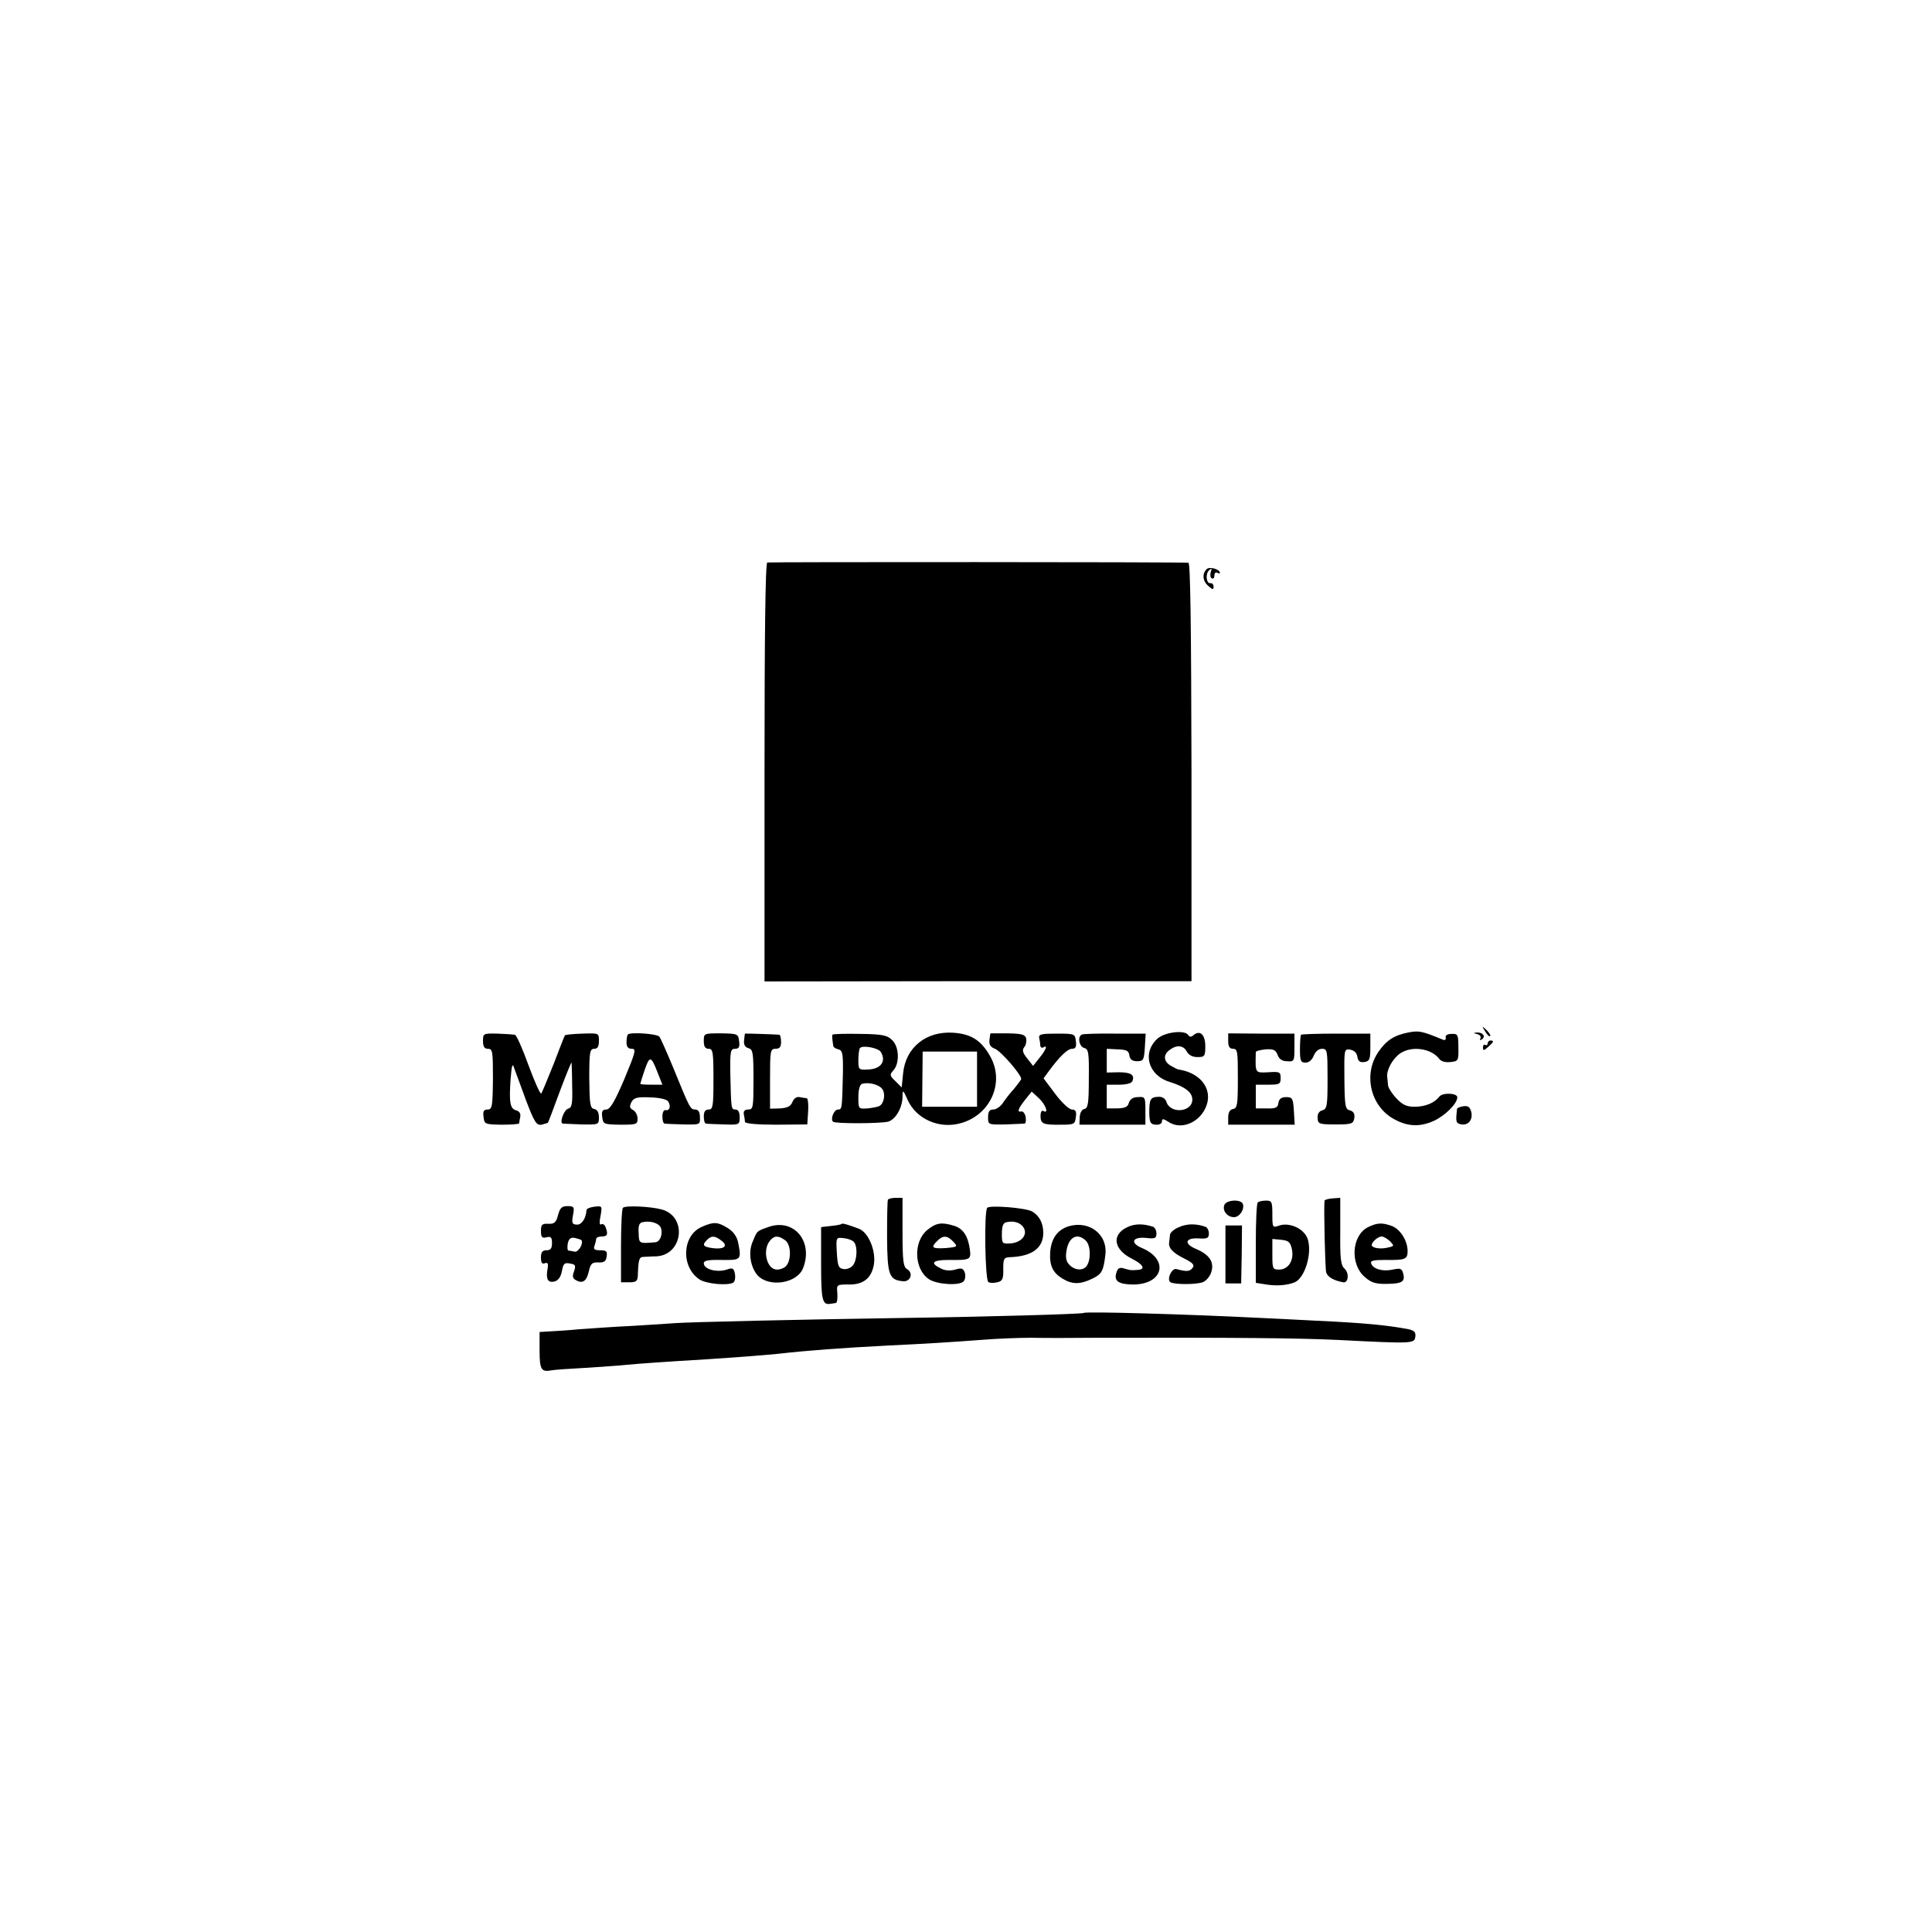 <?xml version="1.0" standalone="no"?>
<!DOCTYPE svg PUBLIC "-//W3C//DTD SVG 20010904//EN"
 "http://www.w3.org/TR/2001/REC-SVG-20010904/DTD/svg10.dtd">
<svg version="1.0" xmlns="http://www.w3.org/2000/svg"
 width="700pt" height="700pt" viewBox="0 0 700 700"
 preserveAspectRatio="xMidYMid meet">
<g transform="translate(0,700) scale(0.1,-0.1)"
fill="#000000" stroke="none">
<path d="M2780 4962 c-7 -3 -10 -265 -10 -761 l0 -757 773 1 774 0 0 757 c-1
531 -4 758 -11 759 -32 3 -1518 3 -1526 1z"/>
<path d="M4372 4938 c-17 -17 -15 -43 6 -61 15 -14 19 -14 19 -3 0 8 -5 14
-11 13 -15 -3 -20 33 -5 47 9 8 11 7 6 -6 -3 -10 -2 -20 3 -23 6 -4 10 1 10
10 0 9 5 13 10 10 6 -3 10 -4 10 -1 0 14 -38 24 -48 14z"/>
<path d="M5381 3263 c7 -12 15 -20 18 -17 3 2 -3 12 -13 22 -17 16 -18 16 -5
-5z"/>
<path d="M5107 3260 c-54 -10 -83 -28 -112 -70 -58 -83 -29 -202 60 -247 47
-25 90 -26 138 -5 41 18 87 63 87 86 1 16 -53 18 -65 3 -17 -23 -51 -37 -90
-37 -28 0 -44 7 -66 31 -16 17 -30 39 -30 48 -1 9 -2 23 -3 31 -2 25 21 66 48
84 43 28 113 17 141 -21 7 -9 23 -13 40 -11 29 3 30 5 29 53 0 46 -2 50 -24
49 -15 0 -24 -5 -22 -13 2 -8 -3 -11 -10 -8 -75 31 -86 33 -121 27z"/>
<path d="M1750 3228 c0 -20 5 -28 18 -28 17 0 18 -10 18 -110 -1 -99 -3 -110
-19 -110 -14 0 -18 -6 -15 -27 3 -26 5 -27 66 -28 34 0 62 2 63 5 0 3 2 13 4
24 2 11 -3 20 -15 23 -22 6 -26 29 -20 113 4 52 7 60 13 40 5 -14 24 -66 43
-117 30 -79 38 -91 56 -88 11 3 22 6 23 7 2 2 21 53 43 113 23 61 42 108 43
105 0 -3 2 -41 2 -84 2 -66 -1 -80 -15 -83 -15 -5 -32 -52 -19 -54 3 0 34 -2
69 -3 61 -1 62 -1 62 26 0 17 -6 28 -17 30 -15 3 -17 17 -18 111 0 95 2 107
18 107 12 0 17 8 17 29 0 28 0 28 -60 26 -33 -1 -62 -4 -63 -6 -2 -2 -20 -49
-41 -104 -22 -55 -42 -103 -45 -107 -3 -4 -24 42 -46 102 -22 61 -44 111 -50
111 -5 1 -34 3 -62 4 -52 1 -53 1 -53 -27z"/>
<path d="M2275 3252 c-3 -3 -5 -16 -5 -29 0 -16 6 -23 19 -23 17 0 14 -11 -27
-110 -35 -82 -52 -110 -65 -110 -14 0 -18 -6 -15 -27 3 -26 5 -27 66 -28 58 0
62 1 62 22 0 12 -7 26 -16 31 -13 7 -14 13 -6 29 9 16 20 19 68 17 35 -1 60
-7 65 -15 11 -17 5 -35 -10 -31 -6 1 -11 -9 -11 -23 0 -14 3 -25 8 -26 4 -1
35 -2 68 -3 61 -1 61 -1 60 26 0 19 -6 28 -17 28 -18 0 -20 5 -80 152 -23 56
-46 107 -50 112 -10 11 -105 17 -114 8z m108 -139 l17 -43 -40 0 c-22 0 -40 1
-40 3 0 2 7 25 16 51 18 52 23 51 47 -11z"/>
<path d="M2550 3228 c0 -20 5 -28 18 -28 15 0 17 -12 17 -110 0 -98 -2 -110
-17 -110 -13 0 -18 -8 -18 -25 0 -14 3 -26 8 -26 4 -1 33 -2 65 -3 56 -2 57
-1 57 26 0 18 -5 28 -15 28 -16 0 -16 1 -19 133 -1 78 1 87 17 87 14 0 18 6
15 27 -3 27 -5 28 -65 29 -63 0 -63 0 -63 -28z"/>
<path d="M2699 3255 c0 0 -2 -11 -3 -24 -2 -16 3 -25 16 -29 16 -4 18 -16 18
-113 0 -101 -1 -109 -19 -109 -13 0 -18 -6 -16 -17 2 -10 4 -22 4 -28 1 -6 45
-10 113 -10 l113 1 3 47 c2 26 -1 47 -5 48 -4 0 -16 2 -26 4 -11 2 -21 -5 -26
-18 -6 -15 -17 -21 -44 -23 l-37 -1 0 108 c0 102 1 109 20 109 15 0 20 7 20
25 0 14 -3 26 -7 26 -7 1 -122 5 -124 4z"/>
<path d="M3016 3251 c-1 -3 -1 -12 0 -18 1 -7 2 -17 3 -22 0 -5 9 -11 19 -13
15 -4 17 -16 16 -89 -3 -127 -3 -129 -18 -129 -14 0 -28 -34 -18 -44 7 -8 171
-7 200 0 27 8 52 51 52 91 0 26 2 25 19 -13 31 -68 113 -105 190 -84 110 29
163 149 108 244 -32 56 -67 79 -130 84 -100 8 -176 -52 -185 -148 l-5 -50 -23
23 c-21 20 -21 23 -7 39 23 25 21 85 -4 109 -18 18 -34 22 -117 23 -54 1 -98
0 -100 -3z m175 -62 c21 -34 1 -62 -45 -64 -35 -2 -36 -1 -36 35 0 20 3 40 6
43 11 11 66 0 75 -14z m349 -99 l0 -100 -100 0 -99 0 1 100 1 100 98 0 99 0 0
-100z m-344 -35 c13 -17 8 -51 -9 -62 -5 -3 -25 -7 -43 -9 -34 -2 -34 -2 -34
41 0 26 5 45 13 48 23 7 61 -2 73 -18z"/>
<path d="M3589 3256 c-1 -1 -3 -11 -4 -24 -2 -17 4 -26 20 -32 21 -8 95 -93
95 -109 0 -3 -12 -19 -26 -36 -15 -16 -33 -40 -41 -52 -9 -13 -24 -23 -34 -23
-14 0 -19 -7 -19 -28 0 -27 0 -27 63 -26 34 1 65 3 69 3 5 1 6 11 4 24 -2 12
-9 21 -15 20 -17 -4 -13 9 13 42 l24 30 26 -24 c25 -23 37 -59 16 -46 -6 3
-10 -5 -10 -18 0 -29 9 -33 75 -32 47 0 50 2 53 28 3 20 -1 27 -15 27 -10 1
-37 26 -60 57 l-42 56 19 26 c39 53 68 81 84 81 13 0 17 7 14 28 -3 26 -4 27
-69 27 -54 0 -66 -2 -64 -15 2 -8 4 -21 4 -28 1 -7 6 -10 11 -7 17 11 10 -9
-14 -38 l-23 -29 -22 28 c-16 20 -18 30 -10 40 6 7 9 21 7 31 -3 14 -14 18
-66 19 -34 0 -63 0 -63 0z"/>
<path d="M3921 3252 c-18 -6 -12 -43 7 -49 16 -4 18 -16 17 -111 0 -90 -3
-107 -16 -110 -10 -2 -16 -14 -17 -30 l-1 -27 120 0 119 0 0 51 c0 49 -1 51
-27 49 -18 0 -29 -8 -33 -21 -4 -15 -14 -19 -42 -20 l-38 0 0 43 0 43 44 0
c27 0 46 5 49 13 9 23 -6 32 -50 32 l-43 -1 0 43 0 43 40 -2 c31 -1 40 -5 42
-22 2 -14 10 -21 28 -21 23 0 25 5 28 50 l3 50 -110 0 c-60 1 -114 -1 -120 -3z"/>
<path d="M4195 3238 c-58 -51 -36 -134 43 -158 57 -18 82 -38 82 -64 0 -46
-80 -53 -94 -8 -4 12 -15 19 -29 18 -29 -1 -33 -9 -33 -58 1 -35 4 -42 24 -43
13 -1 22 4 22 12 0 11 5 10 24 -2 51 -34 126 5 141 72 12 57 -32 107 -105 118
-3 0 -15 6 -27 13 -27 15 -30 40 -5 58 25 19 50 17 62 -6 7 -13 21 -20 39 -20
26 0 28 3 28 40 0 41 -19 59 -42 40 -9 -8 -15 -8 -20 0 -12 19 -82 11 -110
-12z"/>
<path d="M4450 3228 c0 -20 5 -28 18 -28 16 0 17 -11 17 -107 0 -95 -2 -108
-17 -111 -12 -2 -18 -13 -18 -30 l0 -27 120 0 121 0 -3 50 c-3 45 -5 50 -28
50 -18 0 -26 -7 -28 -21 -2 -17 -10 -21 -42 -20 l-40 0 0 43 0 43 45 0 c41 0
45 2 45 24 0 22 -3 24 -45 21 -48 -2 -47 -5 -45 73 0 4 16 8 35 10 29 2 37 -2
44 -20 5 -15 17 -23 34 -23 26 -2 27 0 27 49 l0 51 -120 0 -120 1 0 -28z"/>
<path d="M4714 3251 c-2 -2 -4 -26 -4 -53 0 -42 3 -48 20 -48 13 0 24 10 30
25 6 15 17 25 30 25 19 0 20 -6 20 -109 0 -98 -2 -109 -19 -114 -12 -3 -18
-13 -17 -28 1 -21 5 -23 65 -23 59 0 64 2 68 23 2 16 -3 24 -16 28 -17 4 -19
15 -20 114 -1 108 -1 109 21 106 15 -3 24 -12 26 -26 3 -16 9 -21 25 -19 19 3
22 9 22 53 l0 50 -123 0 c-68 0 -125 -2 -128 -4z"/>
<path d="M5353 3253 c9 -2 14 -9 11 -15 -4 -7 -2 -8 5 -4 15 10 4 26 -17 25
-15 -1 -15 -2 1 -6z"/>
<path d="M5390 3219 c0 -5 -4 -8 -8 -5 -5 3 -9 -1 -9 -9 0 -13 4 -12 19 2 21
18 22 23 8 23 -5 0 -10 -5 -10 -11z"/>
<path d="M5303 2992 c-13 -2 -23 -6 -24 -10 -5 -45 -4 -51 12 -55 27 -7 46 14
40 43 -5 19 -11 24 -28 22z"/>
<path d="M3217 2653 c-2 -5 -3 -65 -3 -135 1 -137 7 -155 56 -160 29 -4 41 30
16 44 -13 8 -16 30 -16 133 l0 125 -24 0 c-14 0 -27 -3 -29 -7z"/>
<path d="M4799 2650 c-3 -26 2 -246 6 -260 5 -17 28 -30 62 -36 19 -3 22 34 4
50 -13 12 -16 35 -15 135 l0 121 -28 -2 c-15 -1 -28 -5 -29 -8z"/>
<path d="M4436 2634 c-8 -21 11 -44 35 -44 20 0 39 28 32 48 -7 18 -60 15 -67
-4z"/>
<path d="M4557 2643 c-4 -3 -7 -70 -7 -149 l0 -142 38 -6 c38 -6 76 -3 103 8
37 16 64 105 47 157 -13 38 -67 62 -105 48 -22 -8 -23 -6 -23 41 0 46 -2 50
-23 50 -13 0 -27 -3 -30 -7z m124 -170 c8 -40 -13 -73 -47 -73 -23 0 -24 3
-24 56 l0 55 32 -3 c27 -3 33 -8 39 -35z"/>
<path d="M2022 2598 c-7 -27 -13 -33 -35 -32 -23 1 -27 -3 -27 -26 0 -23 4
-27 20 -23 16 4 20 0 20 -21 0 -19 -5 -26 -20 -26 -15 0 -20 -7 -20 -26 0 -19
4 -25 14 -21 11 4 13 -1 10 -20 -7 -37 1 -52 25 -46 13 3 23 16 27 38 5 27 9
31 29 27 20 -3 22 -7 15 -28 -7 -18 -6 -26 8 -33 24 -13 38 -2 46 35 6 26 12
31 34 30 21 -1 28 4 30 22 3 18 -1 22 -23 22 -21 0 -26 4 -21 16 3 9 6 20 6
25 0 5 9 9 20 9 21 0 24 8 14 34 -3 9 -10 13 -16 10 -6 -4 -7 8 -2 31 6 36 6
36 -22 33 -16 -2 -29 -7 -29 -13 -2 -30 -18 -54 -36 -52 -16 1 -18 6 -13 34 6
30 4 33 -20 33 -20 0 -27 -6 -34 -32z m84 -91 c10 -10 -10 -45 -24 -42 -10 2
-20 4 -23 4 -3 1 -4 12 -2 25 4 18 10 23 25 21 12 -3 22 -6 24 -8z"/>
<path d="M2257 2624 c-4 -4 -7 -67 -7 -139 l0 -131 30 0 c25 0 30 4 31 25 2
58 5 66 19 67 8 0 30 2 48 2 97 5 113 145 19 170 -41 11 -131 15 -140 6z m138
-74 c7 -23 -4 -50 -21 -51 -59 -5 -59 -5 -60 33 -2 27 2 38 15 40 29 6 60 -4
66 -22z"/>
<path d="M3577 2624 c-12 -12 -8 -262 4 -269 5 -4 20 -4 32 -1 19 4 23 12 22
48 0 38 2 42 25 43 79 3 120 33 120 88 0 36 -15 63 -41 78 -25 13 -152 23
-162 13z m133 -74 c13 -25 -10 -52 -48 -55 -31 -2 -32 -1 -32 35 0 29 5 40 18
42 27 6 52 -3 62 -22z"/>
<path d="M2543 2555 c-72 -31 -77 -146 -8 -191 25 -16 102 -23 122 -11 6 4 8
18 6 31 -4 21 -9 23 -27 17 -35 -13 -86 -1 -86 22 0 10 17 13 65 12 71 -1 72
0 59 65 -5 21 -17 38 -38 51 -36 22 -50 23 -93 4z m72 -51 c25 -19 7 -32 -35
-26 -33 5 -37 11 -18 30 16 16 29 15 53 -4z"/>
<path d="M2786 2555 c-45 -16 -42 -13 -59 -54 -17 -39 -8 -92 18 -122 42 -45
144 -29 165 27 37 96 -33 180 -124 149z m59 -49 c21 -15 23 -69 4 -92 -6 -8
-22 -14 -34 -14 -37 0 -54 71 -25 105 15 19 31 19 55 1z"/>
<path d="M3048 2565 c-1 -2 -19 -5 -38 -7 l-35 -4 0 -133 c0 -129 4 -150 33
-145 6 1 16 2 20 3 5 0 7 16 6 34 -3 33 -3 33 41 33 52 -1 82 22 91 71 9 49
-19 118 -54 131 -45 17 -60 21 -64 17z m45 -64 c15 -15 13 -67 -3 -86 -7 -9
-23 -15 -34 -13 -18 3 -21 11 -24 59 -3 56 -3 56 24 53 14 -1 31 -7 37 -13z"/>
<path d="M3359 2543 c-51 -43 -47 -142 7 -178 29 -19 109 -24 125 -8 6 6 8 20
5 31 -6 17 -12 19 -35 12 -18 -5 -37 -4 -52 4 -41 20 -31 31 29 31 77 -1 81 1
76 38 -7 50 -25 76 -58 86 -46 14 -65 10 -97 -16z m95 -42 c17 -18 16 -19 -28
-23 -49 -3 -55 2 -30 26 20 21 37 20 58 -3z"/>
<path d="M3872 2557 c-41 -13 -63 -44 -67 -94 -3 -49 10 -75 45 -96 35 -21 63
-21 105 -1 37 17 43 28 50 88 9 73 -58 125 -133 103z m63 -53 c17 -18 18 -69
2 -91 -13 -18 -43 -16 -62 4 -12 12 -15 26 -11 51 8 51 40 67 71 36z"/>
<path d="M4083 2553 c-56 -27 -48 -80 17 -113 42 -21 52 -39 23 -41 -26 -2
-26 -2 -50 5 -16 5 -23 2 -28 -15 -10 -30 7 -42 58 -43 111 -1 135 89 35 132
-44 18 -36 41 12 37 35 -4 40 -2 40 16 0 11 -6 22 -12 24 -35 12 -68 12 -95
-2z"/>
<path d="M4272 2554 c-18 -7 -33 -20 -33 -29 -1 -8 -2 -21 -3 -27 -3 -20 14
-38 57 -59 31 -16 36 -23 27 -34 -10 -12 -21 -13 -58 -3 -17 4 -36 -39 -21
-48 14 -8 89 -9 116 0 12 4 26 20 31 35 13 37 -5 65 -55 86 -45 19 -39 41 11
38 30 -2 36 1 36 18 0 11 -6 22 -12 24 -34 12 -67 12 -96 -1z"/>
<path d="M4955 2553 c-58 -31 -64 -134 -10 -180 26 -23 44 -27 100 -24 37 2
46 11 39 37 -5 18 -10 20 -38 14 -36 -8 -71 2 -78 22 -4 10 7 13 51 13 72 -1
81 2 81 32 0 37 -26 79 -57 91 -36 13 -54 12 -88 -5z m81 -50 c16 -17 16 -18
-7 -23 -26 -7 -59 -2 -59 9 0 11 23 31 36 31 7 0 20 -8 30 -17z"/>
<path d="M4440 2455 l0 -105 29 0 28 0 2 105 1 105 -30 0 -30 0 0 -105z"/>
<path d="M3927 2243 c-5 -4 -349 -14 -642 -18 -398 -6 -785 -15 -840 -19 -22
-2 -92 -6 -155 -10 -63 -3 -149 -9 -190 -12 -41 -4 -91 -7 -110 -8 l-35 -2 0
-67 c0 -69 6 -79 43 -72 10 2 65 6 123 9 57 4 124 8 149 11 42 4 138 11 290
20 110 7 223 16 260 20 106 12 226 21 400 30 148 7 223 12 345 21 50 4 126 7
170 7 44 -1 152 -1 240 0 505 1 728 -1 875 -8 272 -14 275 -13 278 12 2 16 -3
22 -25 27 -78 15 -165 23 -338 31 -71 4 -161 8 -200 10 -257 13 -633 24 -638
18z"/>
</g>
</svg>
